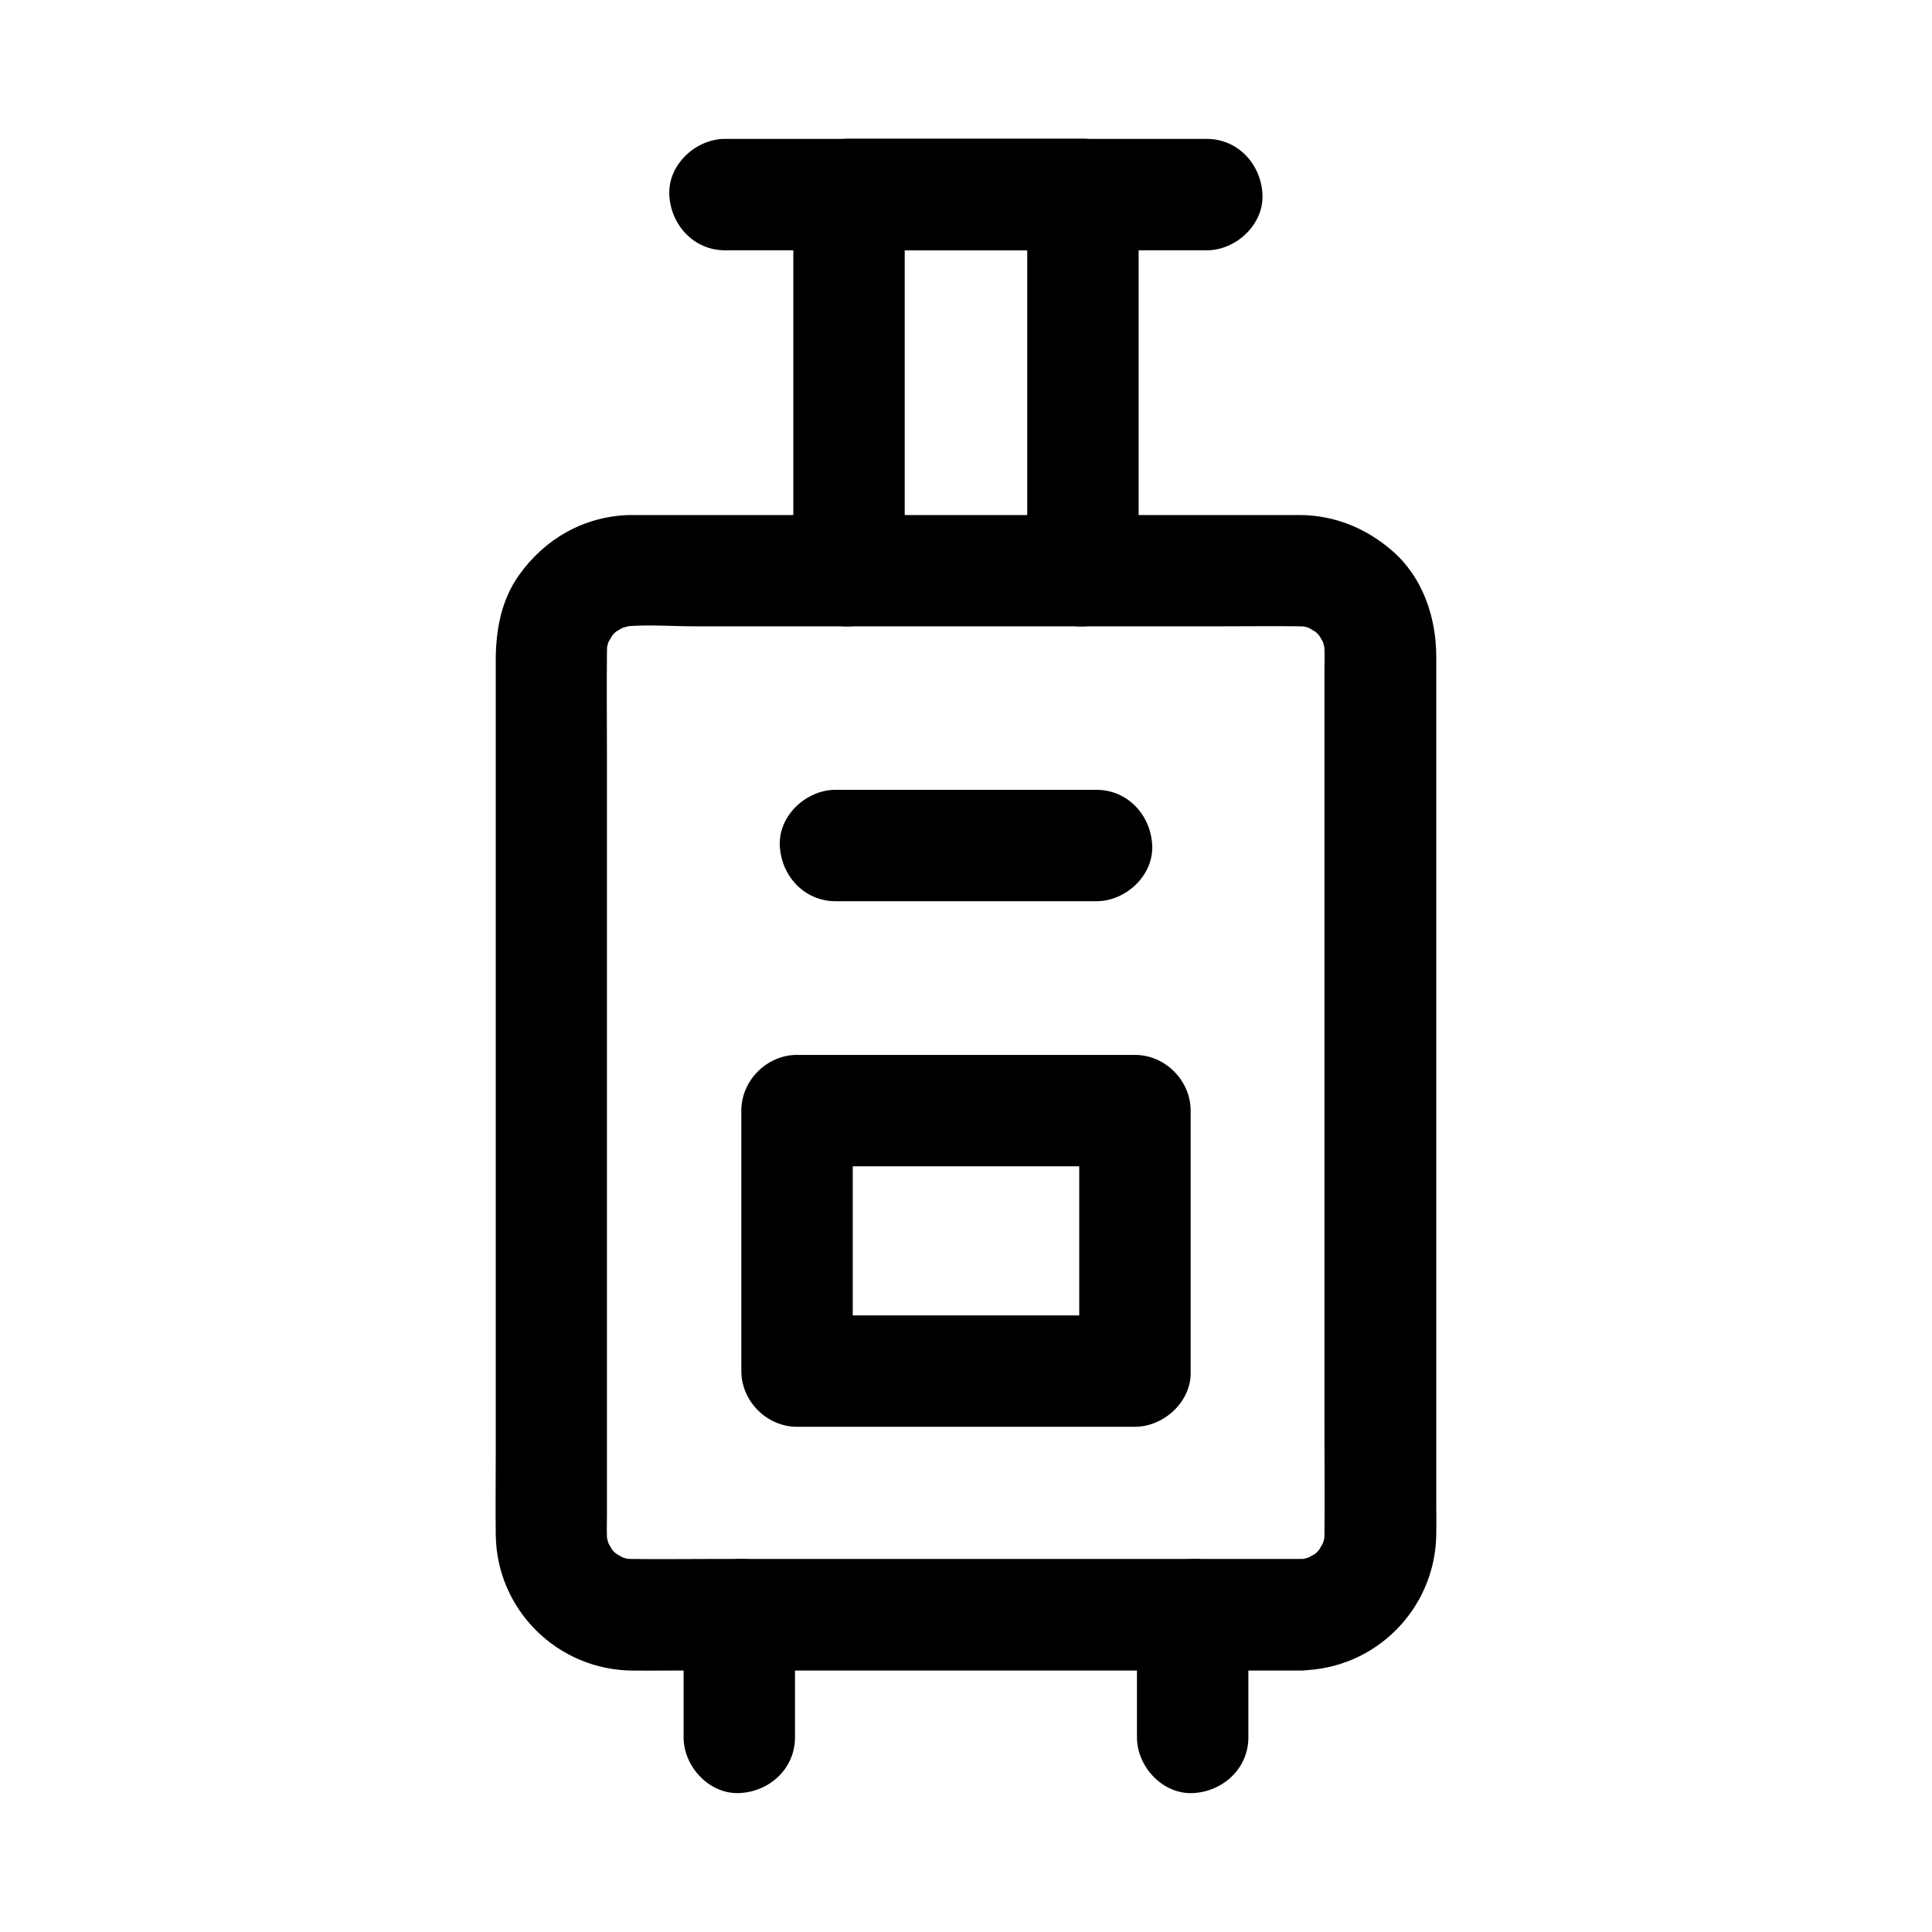 <?xml version="1.0" encoding="UTF-8"?>
<!-- Uploaded to: SVG Repo, www.svgrepo.com, Generator: SVG Repo Mixer Tools -->
<svg fill="#000000" width="800px" height="800px" version="1.1" viewBox="144 144 512 512" xmlns="http://www.w3.org/2000/svg">
 <g>
  <path d="m488.71 557.14h-17.91-42.707-51.711-44.281c-6.887 0-13.777 0.098-20.664 0-0.934 0-1.871-0.051-2.856-0.148 1.328 0.195 2.609 0.344 3.938 0.543-1.969-0.297-3.836-0.789-5.656-1.574 1.18 0.492 2.363 0.984 3.543 1.477-1.18-0.543-2.262-1.18-3.394-1.871-1.918-1.18 2.363 2.164 1.18 0.984-0.441-0.441-0.984-0.836-1.426-1.277-0.395-0.395-0.738-0.789-1.082-1.18-1.723-1.77 1.969 3.102 0.738 0.934-0.641-1.133-1.328-2.215-1.871-3.394 0.492 1.18 0.984 2.363 1.477 3.543-0.738-1.82-1.277-3.691-1.574-5.656 0.195 1.328 0.344 2.609 0.543 3.938-0.297-2.805-0.148-5.656-0.148-8.461v-16.727-56.234-68.633-58.891c0-9.297-0.098-18.547 0-27.848 0-0.984 0.051-1.969 0.148-2.953-0.195 1.328-0.344 2.609-0.543 3.938 0.297-1.969 0.789-3.836 1.574-5.656-0.492 1.18-0.984 2.363-1.477 3.543 0.543-1.18 1.18-2.262 1.871-3.394 1.18-1.918-2.164 2.363-0.984 1.18 0.441-0.441 0.836-0.984 1.277-1.426 0.395-0.395 0.789-0.738 1.18-1.082 1.77-1.723-3.102 1.969-0.934 0.738 1.133-0.641 2.215-1.328 3.394-1.871-1.18 0.492-2.363 0.984-3.543 1.477 1.82-0.738 3.691-1.277 5.656-1.574-1.328 0.195-2.609 0.344-3.938 0.543 6.394-0.738 13.137-0.148 19.531-0.148h42.805 51.906 44.672c6.988 0 13.973-0.098 20.961 0 0.934 0 1.918 0.051 2.856 0.148-1.328-0.195-2.609-0.344-3.938-0.543 1.969 0.297 3.836 0.789 5.656 1.574-1.18-0.492-2.363-0.984-3.543-1.477 1.18 0.543 2.262 1.18 3.394 1.871 1.918 1.18-2.363-2.164-1.18-0.984 0.441 0.441 0.984 0.836 1.426 1.277 0.395 0.395 0.738 0.789 1.082 1.18 1.723 1.77-1.969-3.102-0.738-0.934 0.641 1.133 1.328 2.215 1.871 3.394-0.492-1.18-0.984-2.363-1.477-3.543 0.738 1.82 1.277 3.691 1.574 5.656-0.195-1.328-0.344-2.609-0.543-3.938 0.297 2.805 0.148 5.656 0.148 8.461v16.727 56.234 68.633 58.891c0 9.297 0.098 18.547 0 27.848 0 0.984-0.051 1.969-0.148 2.953 0.195-1.328 0.344-2.609 0.543-3.938-0.297 1.969-0.789 3.836-1.574 5.656 0.492-1.18 0.984-2.363 1.477-3.543-0.543 1.18-1.18 2.262-1.871 3.394-1.18 1.918 2.164-2.363 0.984-1.18-0.441 0.441-0.836 0.984-1.277 1.426-0.395 0.395-0.789 0.738-1.18 1.082-1.77 1.723 3.102-1.969 0.934-0.738-1.133 0.641-2.215 1.328-3.394 1.871 1.18-0.492 2.363-0.984 3.543-1.477-1.82 0.738-3.691 1.277-5.656 1.574 1.328-0.195 2.609-0.344 3.938-0.543-0.832 0.098-1.715 0.148-2.602 0.148-7.723 0.148-15.105 6.691-14.762 14.762 0.344 7.871 6.496 14.906 14.762 14.762 19.777-0.297 35.672-16.285 35.918-36.062 0.051-2.461 0-4.969 0-7.43v-41.625-61.598-63.371-46.984-11.465c0-10.48-3.543-21.156-11.711-28.191-6.887-5.953-15.105-9.348-24.305-9.445h-2.754-15.398-56.039-63.27-38.082-2.461c-11.906 0.395-22.238 6.297-29.078 15.941-4.723 6.641-6.148 14.613-6.148 22.582v33.75 58.598 64.895 52.496c0 7.332-0.098 14.711 0 22.043 0.246 19.777 16.285 35.672 36.016 35.918 3.051 0.051 6.102 0 9.152 0h49.691 64.305 47.035 7.086c7.723 0 15.105-6.789 14.762-14.762-0.352-8.023-6.453-14.812-14.719-14.812z"/>
  <path d="m445.75 295.25v-33.652-53.676-12.398c0-7.969-6.742-14.762-14.762-14.762h-54.168-7.824c-7.969 0-14.762 6.742-14.762 14.762v33.652 53.676 12.398c0 7.723 6.789 15.105 14.762 14.762 8.02-0.344 14.762-6.496 14.762-14.762v-33.652-53.676-12.398c-4.922 4.922-9.84 9.84-14.762 14.762h54.168 7.824c-4.922-4.922-9.84-9.84-14.762-14.762v33.652 53.676 12.398c0 7.723 6.789 15.105 14.762 14.762 7.973-0.344 14.762-6.496 14.762-14.762z"/>
  <path d="m463.81 180.81h-43.051-68.734-15.891c-7.723 0-15.105 6.789-14.762 14.762 0.344 8.02 6.496 14.762 14.762 14.762h43.051 68.734 15.891c7.723 0 15.105-6.789 14.762-14.762-0.348-8.023-6.496-14.762-14.762-14.762z"/>
  <path d="m474.83 604.43v-32.52c0-7.723-6.789-15.105-14.762-14.762-8.02 0.344-14.762 6.496-14.762 14.762v32.52c0 7.723 6.789 15.105 14.762 14.762 7.973-0.348 14.762-6.496 14.762-14.762z"/>
  <path d="m325.16 571.9v32.52c0 7.723 6.789 15.105 14.762 14.762 8.02-0.344 14.762-6.496 14.762-14.762v-32.52c0-7.723-6.789-15.105-14.762-14.762-7.973 0.348-14.762 6.496-14.762 14.762z"/>
  <path d="m434.59 353.31h-60.566-8.609c-7.723 0-15.105 6.789-14.762 14.762 0.344 8.02 6.496 14.762 14.762 14.762h60.566 8.609c7.723 0 15.105-6.789 14.762-14.762-0.348-8.023-6.496-14.762-14.762-14.762z"/>
  <path d="m444.77 492.59h-30.309-48.07-11.168l14.762 14.762v-60.469-8.562c-4.922 4.922-9.84 9.84-14.762 14.762h30.309 48.07 11.168c-4.922-4.922-9.84-9.84-14.762-14.762v60.469 8.562c0 7.723 6.789 15.105 14.762 14.762 8.02-0.344 14.762-6.496 14.762-14.762v-60.469-8.562c0-7.969-6.742-14.762-14.762-14.762h-30.309-48.07-11.168c-7.969 0-14.762 6.742-14.762 14.762v60.469 8.562c0 7.969 6.742 14.762 14.762 14.762h30.309 48.07 11.168c7.723 0 15.105-6.789 14.762-14.762-0.344-8.023-6.445-14.762-14.762-14.762z"/>
 </g>
</svg>